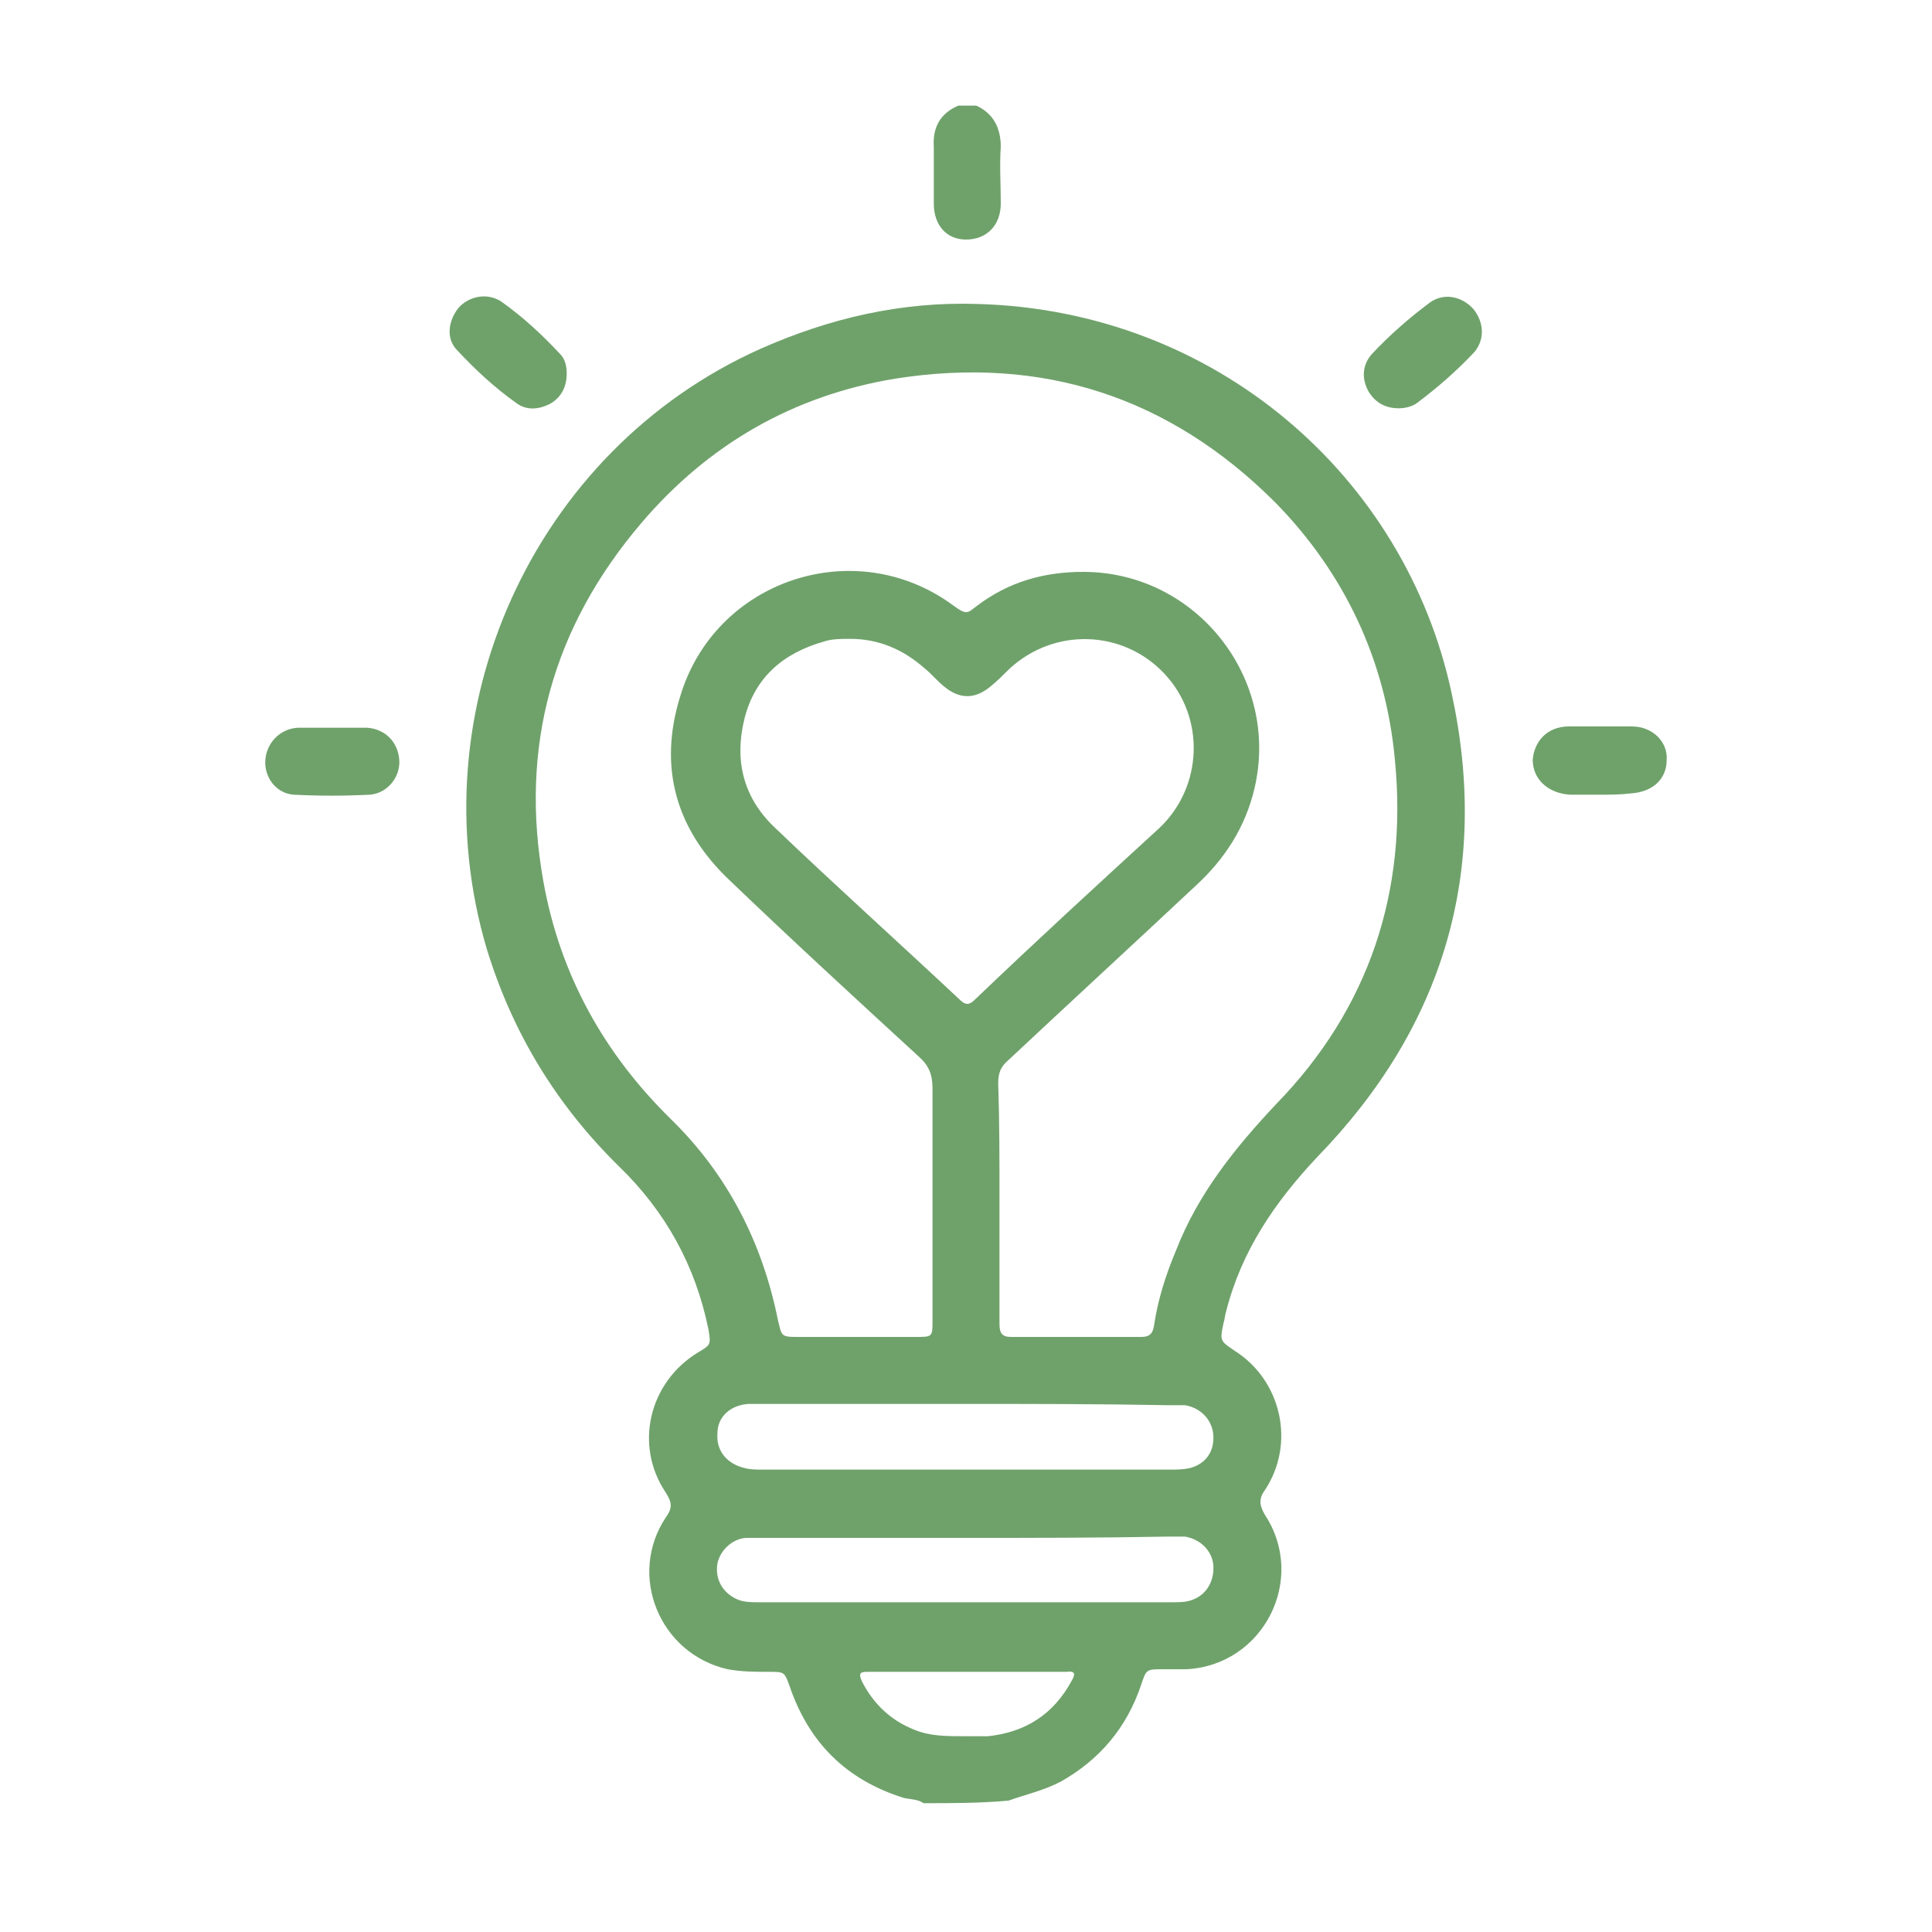 <?xml version="1.0" encoding="UTF-8"?> <svg xmlns="http://www.w3.org/2000/svg" xmlns:xlink="http://www.w3.org/1999/xlink" version="1.1" id="Layer_1" x="0px" y="0px" viewBox="0 0 150 150" style="enable-background:new 0 0 150 150;" xml:space="preserve"> <style type="text/css"> .st0{fill:#6FA26B;} </style> <g> <path class="st0" d="M71.7,140c-0.4-0.3-1-0.3-1.5-0.4c-4.5-1.4-7.4-4.3-8.9-8.7c-0.4-1.1-0.4-1.1-1.6-1.1c-1.1,0-2.1,0-3.2-0.2 c-5.3-1.2-7.8-7.3-4.8-11.8c0.5-0.7,0.5-1.1,0-1.9c-2.5-3.7-1.3-8.6,2.5-10.9c1-0.6,1-0.6,0.8-1.8c-1-4.9-3.3-9.1-6.9-12.6 c-4.9-4.8-8.3-10.4-10.3-16.9C32.3,55.2,41.4,35,59,27.1c5.4-2.4,11-3.7,16.9-3.5c18.5,0.5,33.2,13.4,36.8,30.2 c3,13.8-0.6,25.9-10.4,36c-3.3,3.5-5.9,7.3-7.1,12c-0.1,0.3-0.1,0.6-0.2,0.9c-0.3,1.4-0.3,1.4,0.9,2.2c3.6,2.3,4.7,7.2,2.3,10.8 c-0.5,0.7-0.4,1.2,0,1.9c3.3,5-0.1,11.7-6.1,12c-0.6,0-1.2,0-1.8,0c-1.3,0-1.3,0-1.7,1.2c-1.1,3.3-3.2,5.8-6.2,7.5 c-1.3,0.7-2.7,1-4.1,1.5C76.1,140,73.9,140,71.7,140z M77.6,93.1c0,3.2,0,6.4,0,9.7c0,0.7,0.2,1,0.9,1c3.4,0,6.8,0,10.1,0 c0.6,0,0.9-0.2,1-0.9c0.3-2,0.9-3.9,1.7-5.8c1.7-4.4,4.6-8,7.8-11.4c7.2-7.4,10.2-16.5,9.2-26.7c-0.7-7.7-3.9-14.5-9.3-20 c-8.2-8.2-18.1-11.4-29.5-9.6c-7.9,1.3-14.5,5.1-19.7,11.2c-6.9,8.1-9.5,17.4-7.6,27.9c1.3,7.2,4.7,13.3,9.9,18.4 c4.4,4.3,7.1,9.6,8.3,15.6c0.3,1.2,0.2,1.3,1.5,1.3c3.1,0,6.2,0,9.2,0c1.3,0,1.3,0,1.3-1.3c0-6,0-12,0-18c0-1.1-0.3-1.8-1.1-2.5 c-4.9-4.5-9.8-9-14.7-13.7c-4.1-3.9-5.5-8.7-3.8-14.2C55.5,45,66.4,41.4,74,47c1.1,0.8,1.1,0.6,1.9,0c2.4-1.8,5.1-2.6,8.2-2.6 c8.8,0,15.3,8.3,13.3,16.8c-0.7,3-2.3,5.5-4.6,7.6c-4.8,4.5-9.7,9-14.5,13.5c-0.6,0.5-0.8,1-0.8,1.8C77.6,87,77.6,90.1,77.6,93.1z M66,49.6c-0.7,0-1.4,0-2,0.2c-3.2,0.9-5.4,2.8-6.2,6c-0.8,3.2-0.1,6.1,2.3,8.4c4.7,4.5,9.6,8.9,14.4,13.4c0.5,0.5,0.8,0.4,1.2,0 c4.7-4.5,9.5-8.9,14.3-13.3c3.4-3.2,3.6-8.6,0.4-12c-3.2-3.4-8.5-3.6-12-0.4c-0.5,0.5-1,1-1.5,1.4c-1.2,1-2.4,1-3.6,0 c-0.5-0.4-1-1-1.5-1.4C70.1,50.4,68.2,49.6,66,49.6z M75,119.4c-5.3,0-10.5,0-15.8,0c-0.4,0-0.9,0-1.3,0c-1.1,0.1-2,1-2.2,2 c-0.2,1.2,0.4,2.3,1.6,2.8c0.5,0.2,1.1,0.2,1.6,0.2c10.7,0,21.4,0,32.1,0c0.6,0,1.1,0,1.6-0.2c1.1-0.4,1.7-1.5,1.6-2.7 c-0.1-1.1-1-2-2.2-2.2c-0.4,0-0.9,0-1.3,0C85.5,119.4,80.3,119.4,75,119.4z M75.1,109c-4.6,0-9.2,0-13.9,0c-1,0-2.1,0-3.1,0 c-1.4,0.1-2.4,1-2.4,2.3c-0.1,1.4,0.8,2.4,2.2,2.7c0.4,0.1,0.9,0.1,1.3,0.1c10.5,0,21,0,31.6,0c0.5,0,1,0,1.5-0.1 c1.3-0.3,2-1.3,1.9-2.6c-0.1-1.2-1-2.1-2.2-2.3c-0.4,0-0.9,0-1.3,0C85.5,109,80.3,109,75.1,109z M74.9,134.8c0.6,0,1.2,0,1.8,0 c2.9-0.3,5.1-1.7,6.5-4.3c0.3-0.5,0.3-0.8-0.4-0.7c-0.2,0-0.4,0-0.6,0c-4.8,0-9.6,0-14.3,0c-0.2,0-0.4,0-0.6,0 c-0.6,0-0.6,0.2-0.4,0.7c0.9,1.8,2.3,3.1,4.1,3.8C72.2,134.8,73.5,134.8,74.9,134.8z"></path> <path class="st0" d="M75.8,8.2c1.3,0.6,1.9,1.7,1.9,3.2c-0.1,1.4,0,2.9,0,4.4c0,1.7-1.1,2.8-2.7,2.8c-1.5,0-2.5-1.1-2.5-2.8 c0-1.5,0-2.9,0-4.4c-0.1-1.5,0.5-2.6,1.9-3.2C74.7,8.2,75.3,8.2,75.8,8.2z"></path> <path class="st0" d="M44,29c0,1-0.4,1.8-1.2,2.3c-0.9,0.5-1.9,0.6-2.7,0c-1.7-1.2-3.2-2.6-4.6-4.1c-0.9-0.9-0.7-2.3,0.1-3.3 c0.8-0.9,2.2-1.2,3.3-0.5c1.7,1.2,3.2,2.6,4.6,4.1C43.9,27.9,44,28.5,44,29z"></path> <path class="st0" d="M25.8,56.5c0.9,0,1.8,0,2.7,0c1.4,0.1,2.4,1.1,2.5,2.5c0.1,1.3-0.9,2.6-2.3,2.7c-2,0.1-3.9,0.1-5.9,0 c-1.4-0.1-2.3-1.4-2.2-2.7c0.1-1.3,1.1-2.4,2.5-2.5C24,56.5,24.9,56.5,25.8,56.5z"></path> <path class="st0" d="M124.2,61.7c-0.8,0-1.5,0-2.3,0c-1.7-0.1-2.9-1.2-2.9-2.7c0.1-1.4,1.1-2.6,2.8-2.6c1.6,0,3.3,0,4.9,0 c1.6,0,2.8,1.2,2.7,2.6c0,1.5-1.1,2.5-2.8,2.6C125.8,61.7,125,61.7,124.2,61.7z"></path> <path class="st0" d="M108.6,31.7c-1.1,0-1.9-0.5-2.4-1.4c-0.5-1-0.4-2,0.3-2.8c1.4-1.5,2.9-2.8,4.5-4c1.1-0.8,2.5-0.5,3.4,0.5 c0.8,1,0.9,2.3,0.1,3.3c-1.4,1.5-2.9,2.8-4.5,4C109.6,31.6,109,31.7,108.6,31.7z"></path> </g> </svg> 